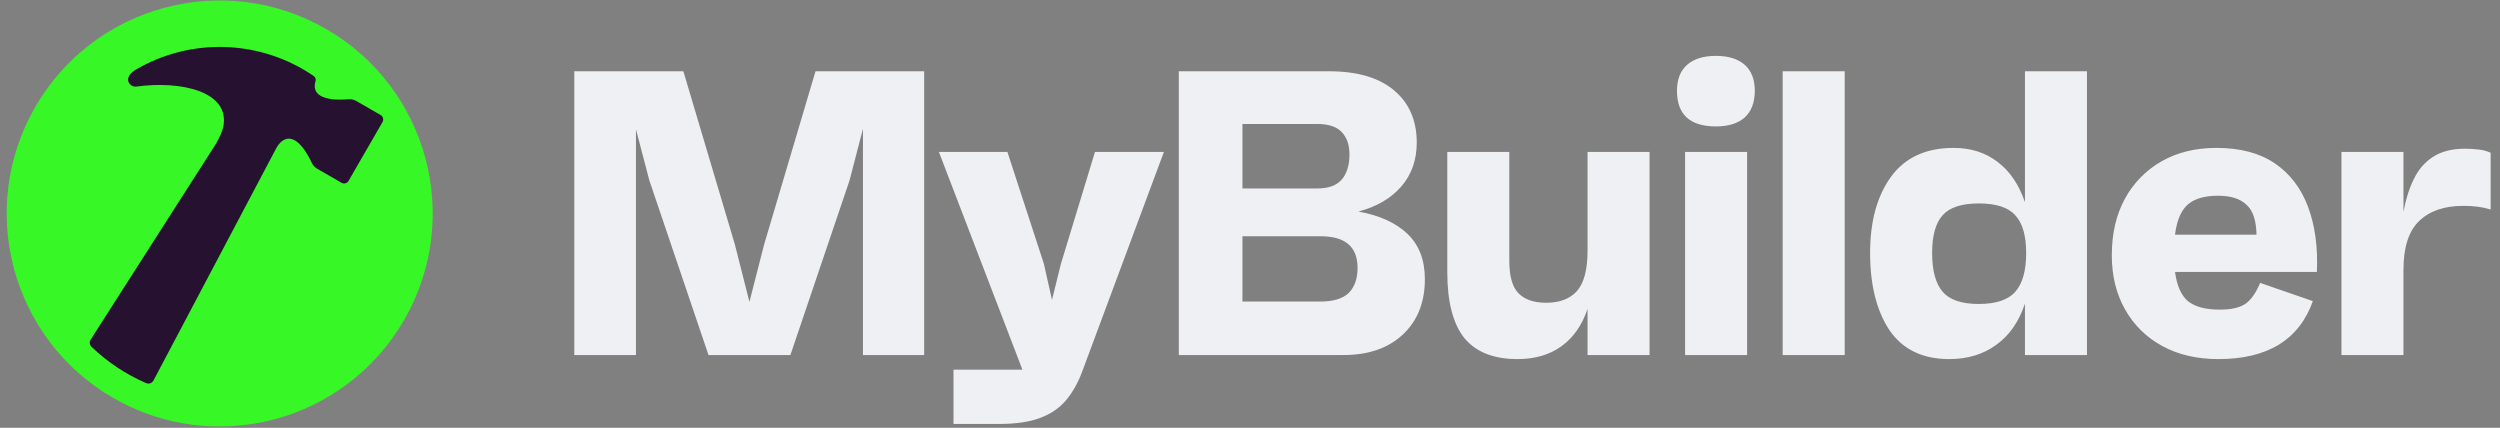 <?xml version="1.0" encoding="UTF-8"?> <svg xmlns="http://www.w3.org/2000/svg" xmlns:xlink="http://www.w3.org/1999/xlink" width="187px" height="32px" viewBox="0 0 187 32" version="1.1"><rect x="0" y="0" width="187" height="32" fill="#808080" stroke="none"/><title>myBuilder-logo</title><g id="Page-1" stroke="none" stroke-width="1" fill="none" fill-rule="evenodd"><g id="myBuilder-logo" transform="translate(0.5, 0.035)" fill-rule="nonzero"><path d="M7.968,29.73 C15.588,34.129 25.332,31.519 29.73,23.899 C34.13,16.279 31.52,6.536 23.9,2.137 C16.28,-2.262 6.536,0.348 2.137,7.967 C-2.262,15.587 0.349,25.331 7.968,29.73" id="Path" fill="#37F826"></path><path d="M27.971,8.569 L26.144,7.515 C25.972,7.416 25.773,7.372 25.575,7.389 C24.779,7.46 22.661,7.516 23.103,6.031 C23.145,5.89 23.091,5.738 22.97,5.654 C19.012,2.943 13.849,2.746 9.697,5.149 C8.605,5.779 9.2,6.511 9.697,6.442 C13.047,5.979 16.73,6.812 16.201,9.447 C16.123,9.829 15.915,10.252 15.663,10.704 L6.283,25.364 C6.17,25.537 6.197,25.766 6.347,25.909 C7.535,27.048 8.917,27.966 10.427,28.622 C10.634,28.712 10.875,28.626 10.98,28.427 L20.176,11.028 C20.253,10.881 20.351,10.745 20.47,10.631 C21.514,9.629 22.495,11.441 22.824,12.153 C22.907,12.333 23.044,12.482 23.216,12.581 L25.046,13.637 C25.134,13.688 25.239,13.702 25.337,13.676 C25.436,13.65 25.52,13.585 25.571,13.497 L28.112,9.095 C28.163,9.007 28.177,8.902 28.151,8.803 C28.125,8.704 28.06,8.62 27.972,8.569 L27.972,8.57 L27.971,8.569 Z" id="Path" fill="#261230"></path><path d="M183.889,11.089 C184.211,11.089 184.545,11.109 184.889,11.149 C185.204,11.176 185.512,11.258 185.799,11.392 L185.799,15.637 C185.482,15.538 185.158,15.467 184.829,15.425 C184.466,15.38 184.101,15.359 183.736,15.364 C182.321,15.364 181.22,15.748 180.432,16.516 C179.664,17.263 179.279,18.476 179.279,20.155 L179.279,26.522 L174.641,26.522 L174.641,11.332 L179.279,11.332 L179.279,15.819 C179.441,14.91 179.693,14.101 180.037,13.393 C180.381,12.665 180.867,12.099 181.493,11.695 C182.119,11.291 182.918,11.089 183.889,11.089 M165.286,11.028 C167.064,11.028 168.52,11.412 169.652,12.18 C170.784,12.948 171.612,14.03 172.138,15.425 C172.663,16.82 172.885,18.447 172.804,20.306 L162.192,20.306 C162.334,21.357 162.667,22.095 163.193,22.52 C163.719,22.924 164.507,23.126 165.558,23.126 C166.387,23.126 167.014,22.985 167.438,22.702 C167.862,22.419 168.236,21.893 168.559,21.125 L172.502,22.489 C171.471,25.38 169.116,26.825 165.437,26.825 C163.839,26.825 162.445,26.502 161.253,25.855 C160.082,25.23 159.114,24.283 158.463,23.126 C157.796,21.954 157.463,20.6 157.463,19.063 C157.463,17.446 157.786,16.041 158.433,14.848 C159.068,13.666 160.024,12.689 161.192,12.028 C162.364,11.361 163.728,11.028 165.286,11.028 M165.407,14.606 C164.376,14.606 163.608,14.838 163.102,15.303 C162.617,15.768 162.314,16.506 162.192,17.517 L168.287,17.517 C168.267,16.445 168.014,15.697 167.529,15.273 C167.065,14.828 166.357,14.606 165.407,14.606 M150.966,15.091 L150.966,5.297 L155.605,5.297 L155.605,26.522 L150.966,26.522 L150.966,22.672 C150.52,24.026 149.803,25.057 148.813,25.764 C147.843,26.471 146.67,26.825 145.296,26.825 C143.314,26.825 141.829,26.108 140.839,24.673 C139.869,23.218 139.384,21.287 139.384,18.881 C139.384,16.536 139.899,14.646 140.93,13.211 C141.981,11.756 143.548,11.028 145.63,11.028 C146.923,11.028 148.024,11.382 148.934,12.089 C149.844,12.777 150.521,13.778 150.966,15.091 M147.51,22.701 C148.802,22.701 149.712,22.398 150.239,21.792 C150.785,21.185 151.057,20.215 151.057,18.882 C151.057,17.587 150.784,16.647 150.239,16.062 C149.712,15.475 148.802,15.182 147.51,15.182 C146.236,15.182 145.336,15.475 144.812,16.062 C144.285,16.647 144.022,17.587 144.023,18.882 C144.023,20.215 144.286,21.185 144.812,21.792 C145.336,22.399 146.236,22.702 147.51,22.702 L147.51,22.701 Z M137.483,26.522 L132.844,26.522 L132.844,5.297 L137.483,5.297 L137.483,26.522 Z M127.849,9.421 C125.908,9.421 124.938,8.532 124.938,6.753 C124.938,5.904 125.19,5.257 125.696,4.813 C126.201,4.368 126.919,4.145 127.849,4.145 C128.779,4.145 129.496,4.367 130.002,4.812 C130.507,5.257 130.76,5.904 130.76,6.752 C130.76,7.622 130.507,8.289 130.002,8.754 C129.496,9.199 128.779,9.421 127.849,9.421 M130.184,26.522 L125.545,26.522 L125.545,11.332 L130.184,11.332 L130.184,26.522 Z M118.249,18.73 L118.249,11.331 L122.888,11.331 L122.888,26.522 L118.249,26.522 L118.249,23.066 C117.845,24.278 117.198,25.208 116.309,25.855 C115.419,26.502 114.318,26.825 113.004,26.825 C111.225,26.825 109.901,26.3 109.031,25.249 C108.182,24.177 107.758,22.54 107.758,20.337 L107.758,11.331 L112.397,11.331 L112.397,19.488 C112.397,20.64 112.629,21.448 113.094,21.913 C113.559,22.378 114.246,22.611 115.156,22.611 C116.166,22.611 116.935,22.318 117.461,21.731 C117.986,21.124 118.249,20.124 118.249,18.73 M101.107,15.788 C102.683,16.071 103.906,16.627 104.776,17.456 C105.645,18.285 106.08,19.417 106.08,20.852 C106.08,22.59 105.524,23.975 104.412,25.006 C103.32,26.017 101.845,26.522 99.985,26.522 L87.675,26.522 L87.675,5.297 L98.924,5.297 C101.026,5.297 102.643,5.772 103.775,6.722 C104.907,7.672 105.473,8.976 105.473,10.634 C105.473,11.927 105.089,13.019 104.321,13.909 C103.553,14.799 102.481,15.426 101.107,15.789 L101.107,15.788 Z M100.44,11.513 C100.44,10.806 100.248,10.251 99.864,9.846 C99.48,9.441 98.873,9.239 98.044,9.239 L92.435,9.239 L92.435,14.06 L98.045,14.06 C98.873,14.06 99.48,13.838 99.864,13.393 C100.248,12.948 100.44,12.322 100.44,11.513 M92.435,22.52 L98.257,22.52 C99.227,22.52 99.934,22.308 100.379,21.883 C100.823,21.438 101.046,20.812 101.046,20.003 C101.046,18.426 100.126,17.638 98.287,17.638 L92.435,17.638 L92.435,22.52 Z M78.857,19.7 L81.404,11.331 L86.559,11.331 L80.434,27.796 C80.131,28.604 79.737,29.301 79.252,29.888 C78.766,30.473 78.119,30.918 77.311,31.222 C76.522,31.525 75.491,31.677 74.218,31.677 L70.822,31.677 L70.822,27.614 L75.977,27.614 L69.73,11.331 L74.854,11.331 L77.583,19.7 L78.189,22.398 L78.856,19.7 L78.857,19.7 Z M56.65,18.275 L60.5,5.297 L68.627,5.297 L68.627,26.522 L64.048,26.522 L64.048,9.603 L63.048,13.453 L58.621,26.523 L52.496,26.523 L48.069,13.453 L47.069,9.633 L47.069,26.523 L42.459,26.523 L42.459,5.296 L50.616,5.296 L54.466,18.244 L55.558,22.549 L56.65,18.274 L56.65,18.275 Z" id="Shape" fill="#EEF0F4"></path></g></g></svg> 